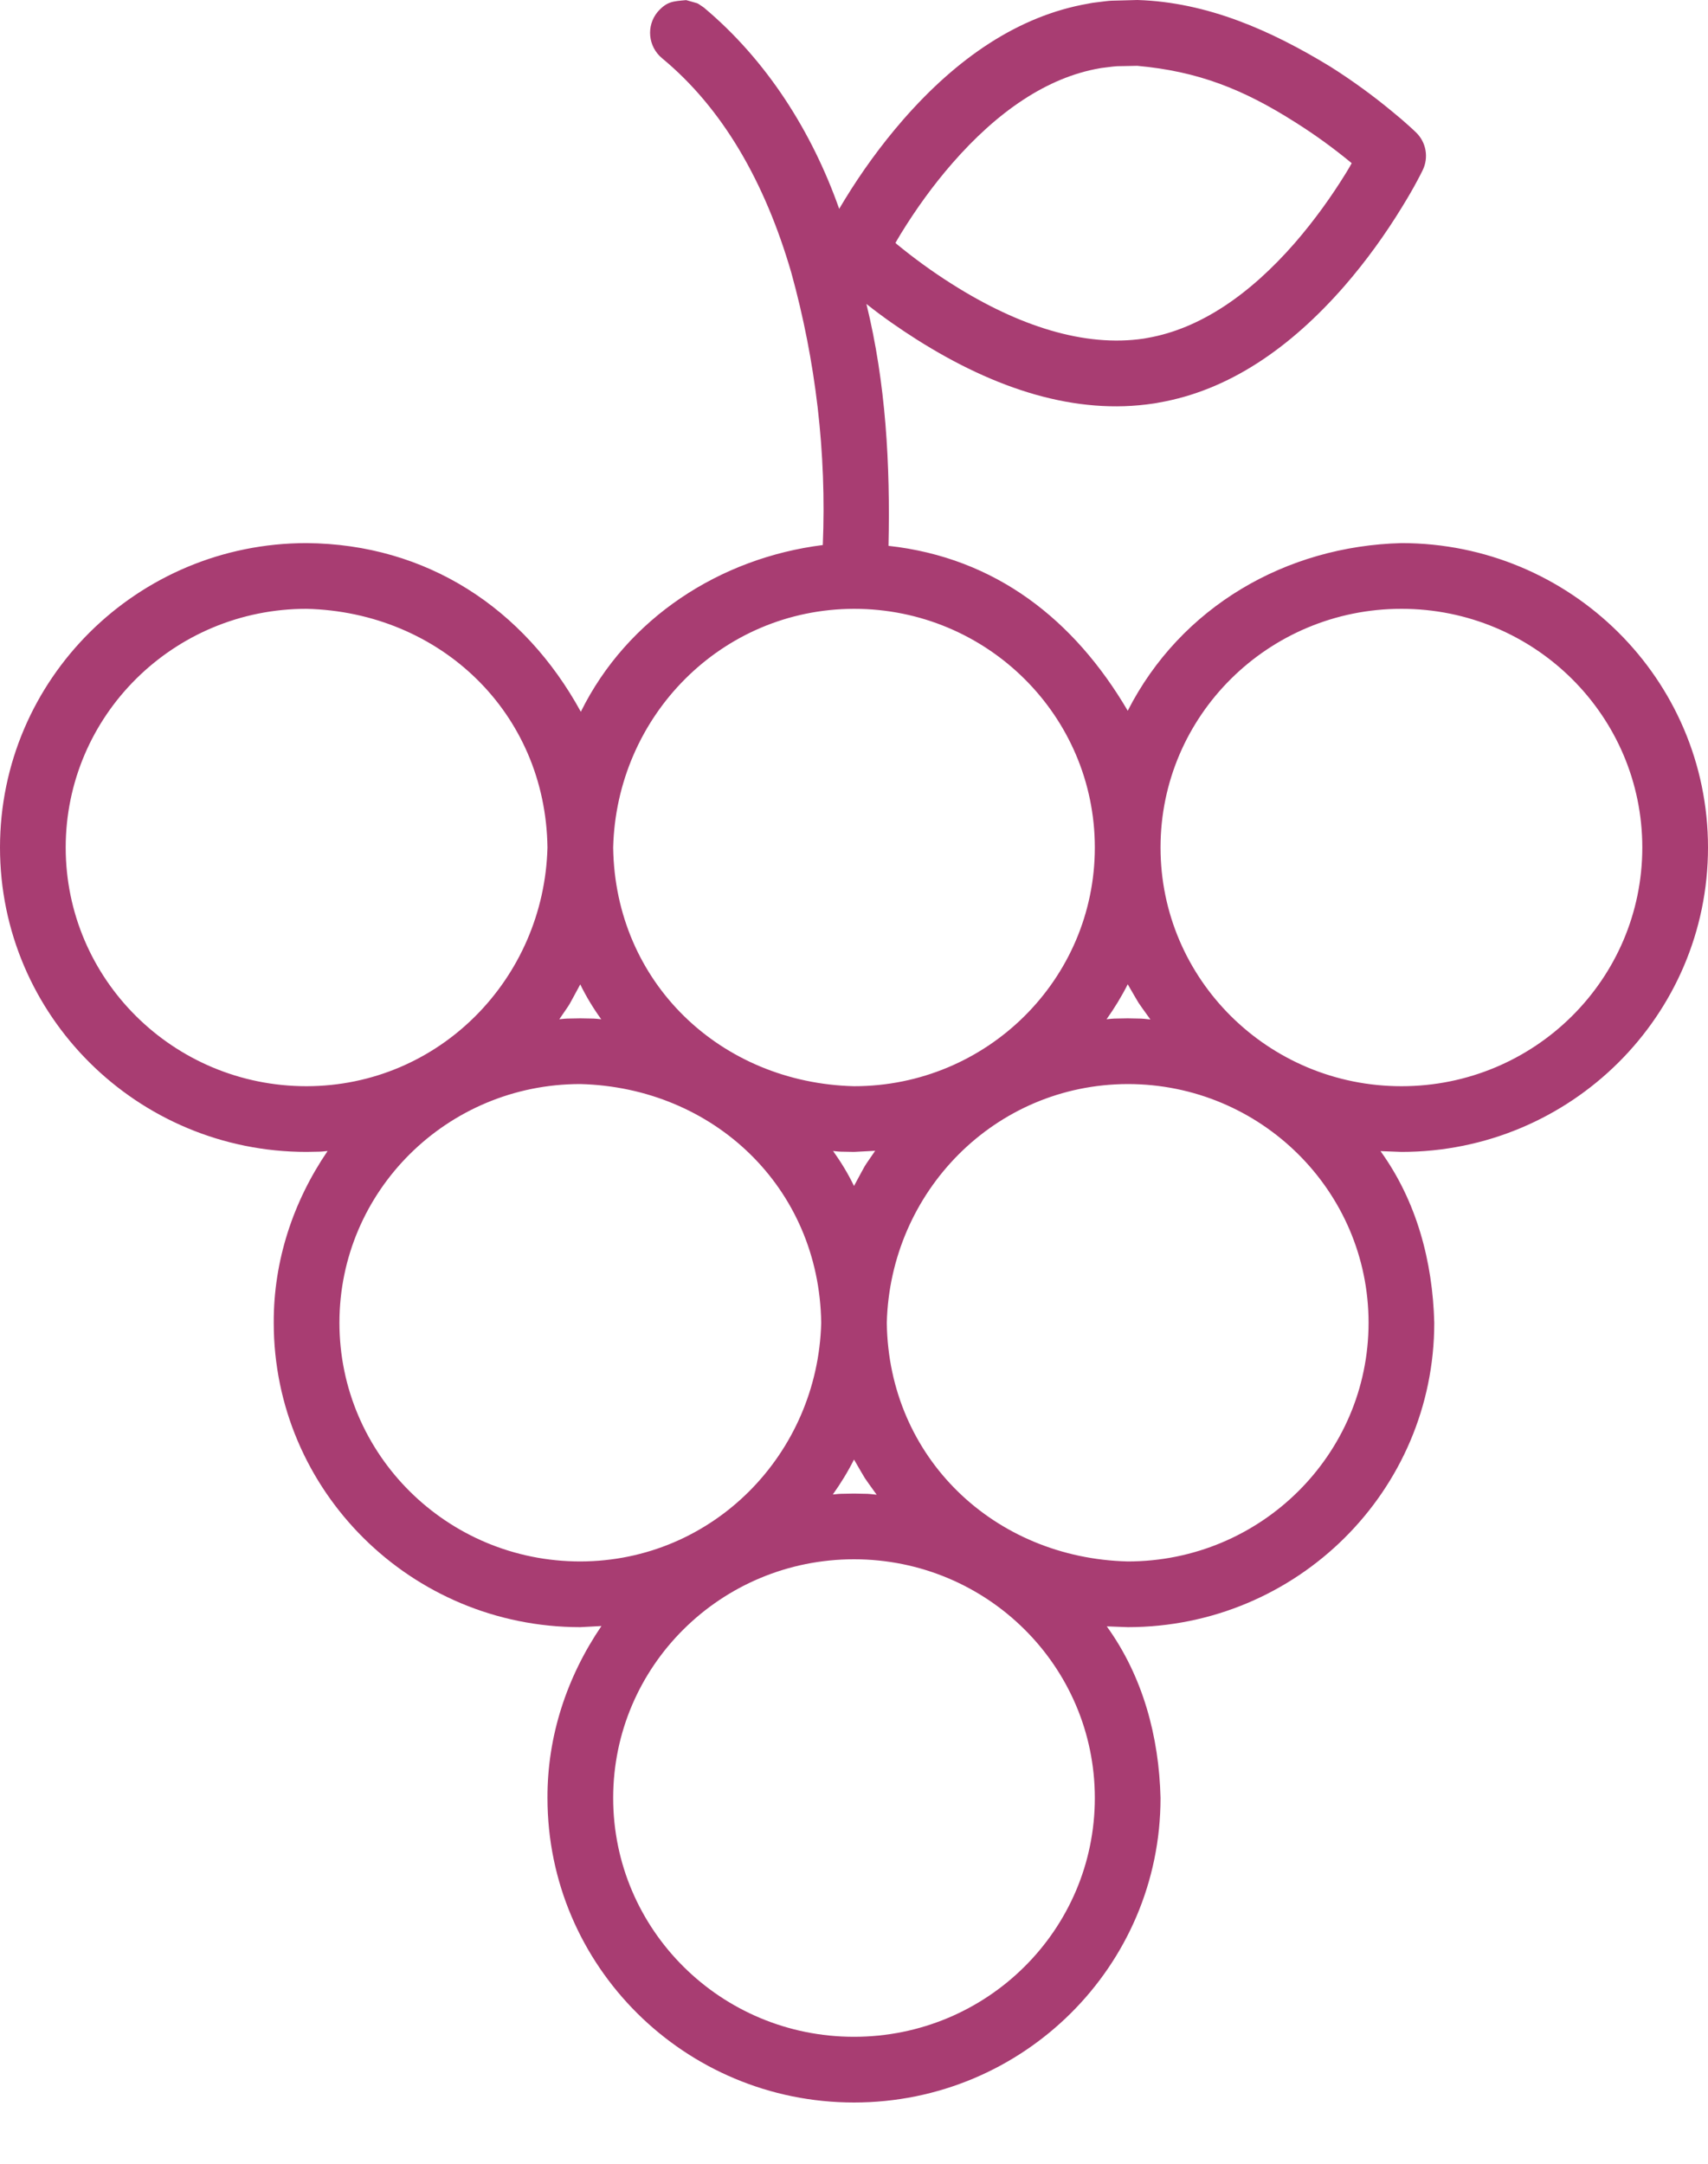 <svg width="15" height="19" viewBox="0 0 15 19" fill="none" xmlns="http://www.w3.org/2000/svg">
<path d="M9.989 0C10.604 0.019 11.165 0.269 11.683 0.585C11.881 0.71 12.063 0.844 12.225 0.978C12.283 1.025 12.334 1.069 12.378 1.109C12.405 1.133 12.424 1.152 12.436 1.163C12.525 1.249 12.549 1.383 12.494 1.495C12.485 1.514 12.469 1.545 12.446 1.588C12.409 1.658 12.364 1.735 12.313 1.818C12.168 2.055 11.999 2.291 11.806 2.513C11.33 3.058 10.789 3.429 10.178 3.535C10.163 3.538 10.147 3.541 10.132 3.543C9.449 3.647 8.743 3.419 8.052 2.982C7.899 2.885 7.751 2.782 7.609 2.669C7.78 3.365 7.819 4.08 7.803 4.793C8.744 4.897 9.434 5.441 9.904 6.241C10.37 5.328 11.293 4.795 12.308 4.769C13.794 4.769 15 5.965 15 7.442C15 8.919 13.794 10.115 12.308 10.115L12.124 10.108C12.442 10.549 12.582 11.078 12.596 11.615C12.596 13.092 11.39 14.288 9.904 14.288L9.72 14.281C10.038 14.722 10.179 15.251 10.192 15.788C10.192 17.265 8.986 18.462 7.5 18.462C6.014 18.462 4.808 17.265 4.808 15.788C4.806 15.245 4.978 14.725 5.282 14.278L5.096 14.288C3.61 14.288 2.404 13.092 2.404 11.615C2.402 11.073 2.573 10.553 2.877 10.107C2.785 10.116 2.846 10.111 2.692 10.115C1.206 10.115 0 8.919 0 7.442C0 5.965 1.206 4.769 2.692 4.769C3.745 4.777 4.602 5.339 5.101 6.25C5.508 5.426 6.325 4.899 7.226 4.786C7.26 3.979 7.164 3.17 6.949 2.393C6.716 1.593 6.344 0.949 5.814 0.511C5.691 0.409 5.674 0.227 5.775 0.105C5.858 0.011 5.91 0.012 6.026 0.001C6.151 0.039 6.102 0.013 6.181 0.066C6.735 0.53 7.131 1.157 7.37 1.834C7.396 1.789 7.38 1.818 7.421 1.749C7.566 1.512 7.736 1.276 7.929 1.054C8.404 0.509 8.946 0.138 9.557 0.032C9.572 0.029 9.587 0.026 9.602 0.024C9.816 -0.002 9.687 0.01 9.989 0ZM7.5 13.692C6.331 13.692 5.385 14.631 5.385 15.788C5.385 16.946 6.331 17.885 7.5 17.885C8.669 17.885 9.615 16.946 9.615 15.788C9.615 14.631 8.669 13.692 7.5 13.692ZM5.096 9.519C3.927 9.519 2.981 10.458 2.981 11.615C2.981 12.773 3.927 13.711 5.096 13.711C6.263 13.709 7.182 12.767 7.212 11.616V11.615C7.195 10.428 6.267 9.549 5.096 9.519ZM9.904 9.519C8.737 9.522 7.818 10.463 7.788 11.615V11.616C7.804 12.803 8.733 13.682 9.904 13.711C11.072 13.711 12.019 12.773 12.019 11.615C12.019 10.458 11.072 9.519 9.904 9.519ZM7.5 12.816C7.446 12.924 7.383 13.026 7.314 13.123C7.407 13.114 7.346 13.119 7.5 13.115C7.659 13.119 7.592 13.114 7.699 13.125C7.56 12.93 7.627 13.033 7.5 12.816ZM7.686 10.105L7.5 10.115C7.346 10.111 7.407 10.116 7.316 10.107C7.386 10.204 7.448 10.306 7.5 10.414C7.625 10.185 7.562 10.287 7.686 10.105ZM12.308 5.346C11.139 5.346 10.192 6.285 10.192 7.442C10.192 8.599 11.139 9.538 12.308 9.538C13.477 9.538 14.423 8.599 14.423 7.442C14.423 6.285 13.477 5.346 12.308 5.346ZM2.692 5.346C1.523 5.346 0.577 6.285 0.577 7.442C0.577 8.599 1.523 9.538 2.692 9.538C3.859 9.536 4.778 8.594 4.808 7.442V7.442C4.792 6.255 3.863 5.375 2.692 5.346ZM7.5 5.346C6.333 5.349 5.414 6.29 5.385 7.442V7.442C5.401 8.629 6.329 9.509 7.5 9.538C8.669 9.538 9.615 8.599 9.615 7.442C9.615 6.285 8.669 5.346 7.5 5.346ZM9.904 8.643C9.85 8.75 9.787 8.853 9.718 8.95C9.811 8.941 9.749 8.946 9.904 8.942C10.063 8.946 9.996 8.941 10.103 8.952C9.964 8.757 10.031 8.86 9.904 8.643ZM5.096 8.644C4.971 8.872 5.034 8.771 4.912 8.95C5.004 8.941 4.942 8.946 5.096 8.942C5.25 8.946 5.189 8.941 5.28 8.95C5.21 8.853 5.148 8.751 5.096 8.644ZM9.987 0.578C9.754 0.584 9.853 0.575 9.689 0.595C9.678 0.596 9.667 0.598 9.656 0.6C9.196 0.68 8.76 0.979 8.364 1.433C8.193 1.629 8.042 1.84 7.913 2.05C7.875 2.114 7.891 2.086 7.864 2.133L7.876 2.144C8.021 2.263 8.184 2.383 8.36 2.494C8.944 2.864 9.526 3.051 10.046 2.973C10.056 2.971 10.068 2.969 10.079 2.967C10.538 2.887 10.975 2.588 11.371 2.134C11.541 1.938 11.692 1.728 11.822 1.517C11.86 1.453 11.844 1.481 11.871 1.433L11.859 1.423C11.714 1.304 11.551 1.184 11.374 1.073C10.921 0.785 10.523 0.626 9.987 0.578Z" fill="#A83D72"/>
</svg>
